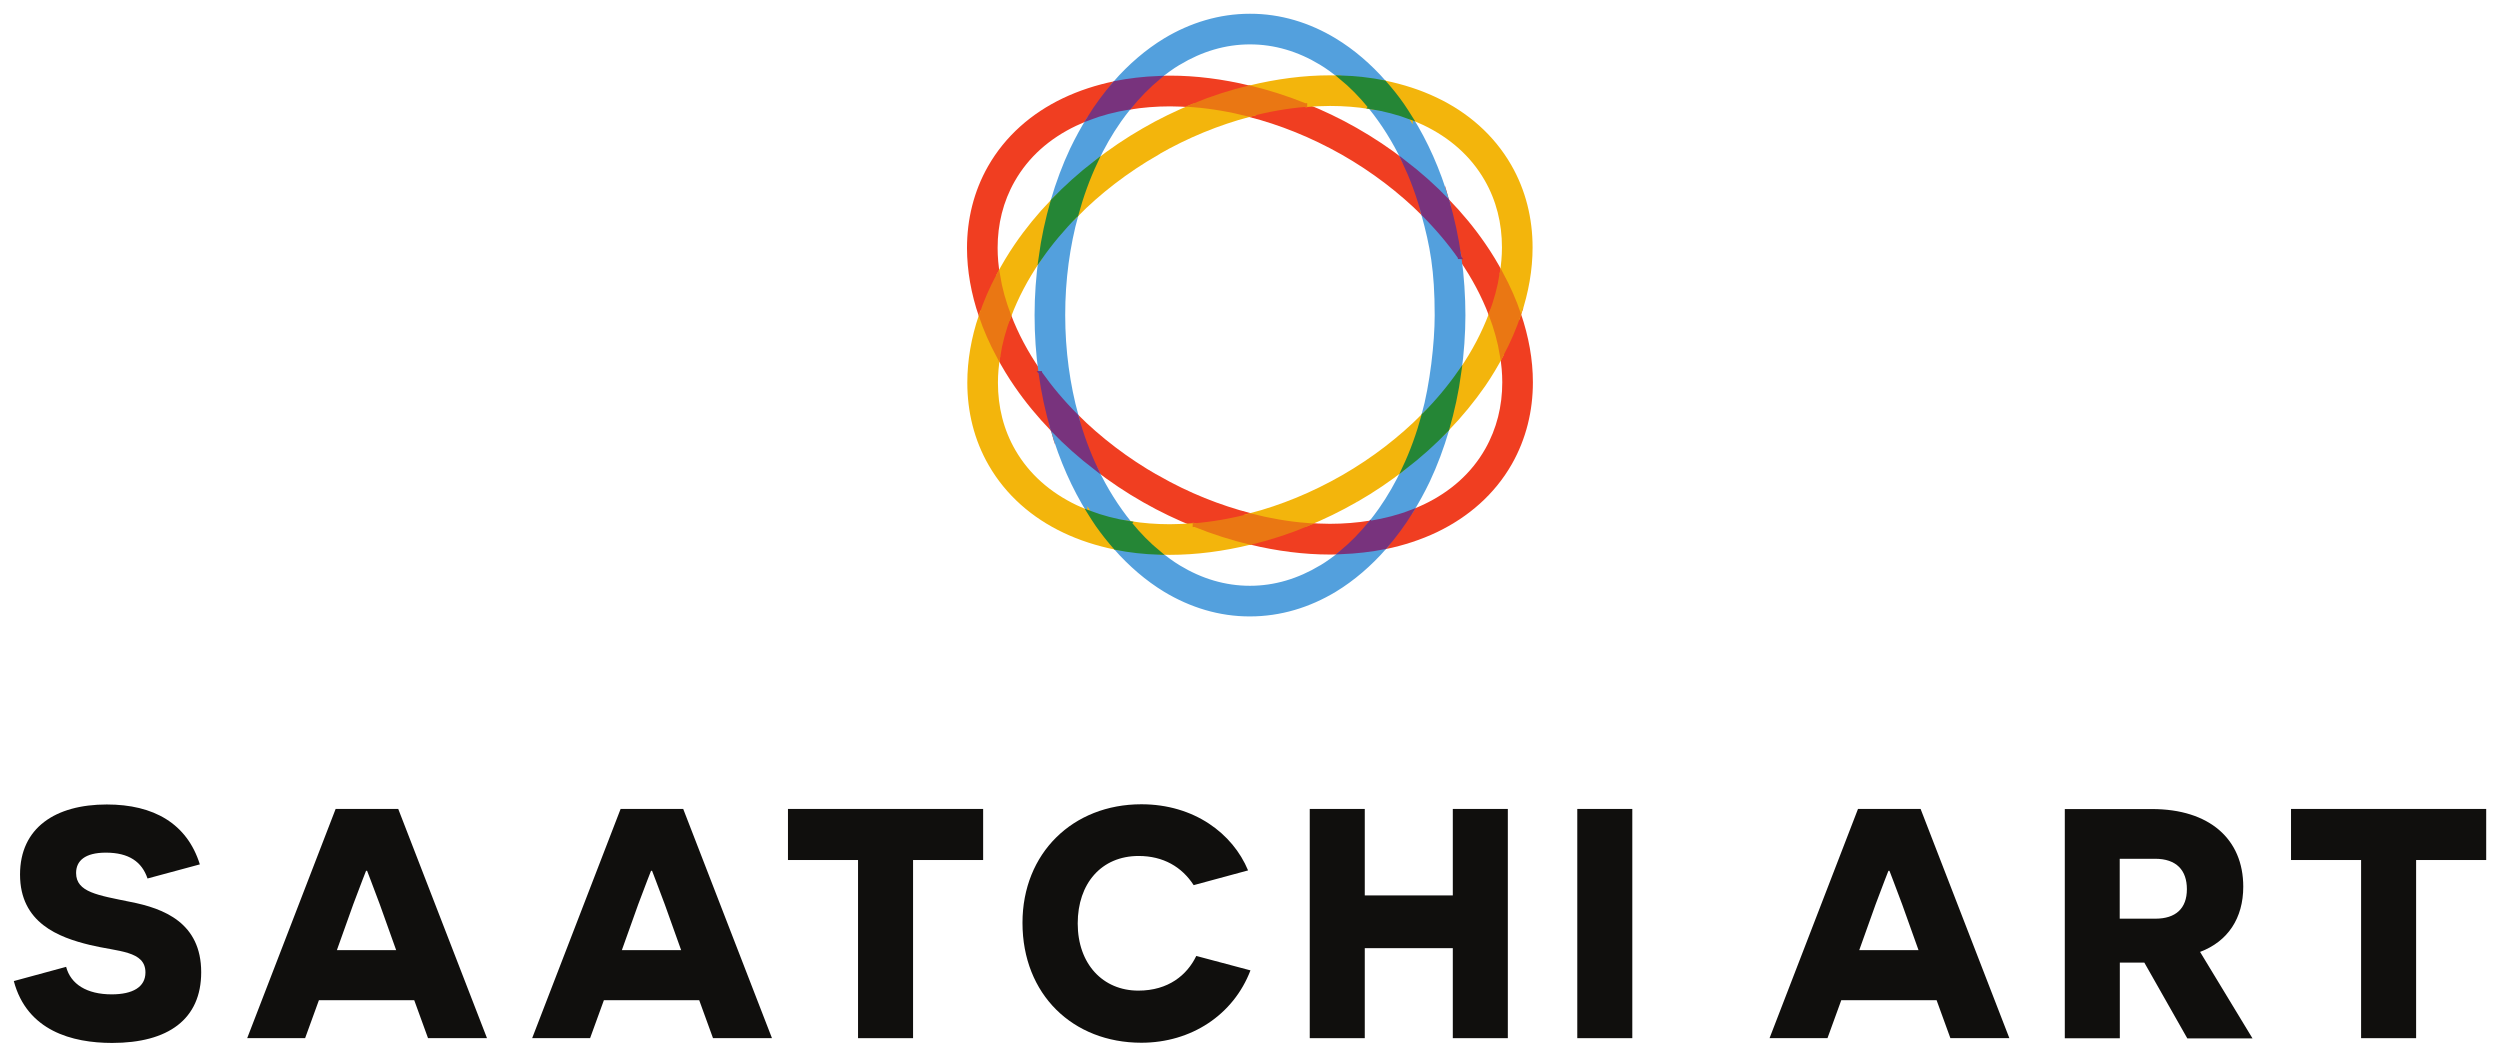 <?xml version="1.0" encoding="UTF-8" standalone="no"?>
<!-- Created with Inkscape (http://www.inkscape.org/) -->

<svg
   xmlns:dc="http://purl.org/dc/elements/1.1/"
   xmlns:cc="http://creativecommons.org/ns#"
   xmlns:rdf="http://www.w3.org/1999/02/22-rdf-syntax-ns#"
   xmlns:svg="http://www.w3.org/2000/svg"
   xmlns="http://www.w3.org/2000/svg"
   xmlns:sodipodi="http://sodipodi.sourceforge.net/DTD/sodipodi-0.dtd"
   xmlns:inkscape="http://www.inkscape.org/namespaces/inkscape"
   width="91.015"
   height="38.461"
   viewBox="0 0 24.081 10.176"
   version="1.1"
   id="svg202933"
   inkscape:version="0.92.4 (5da689c313, 2019-01-14)"
   sodipodi:docname="saatchi art.svg">
  <defs
     id="defs202927" />
  <sodipodi:namedview
     id="base"
     pagecolor="#ffffff"
     bordercolor="#666666"
     borderopacity="1.0"
     inkscape:pageopacity="0.0"
     inkscape:pageshadow="2"
     inkscape:zoom="16.130634"
     inkscape:cx="45.00753"
     inkscape:cy="18.730415"
     inkscape:document-units="mm"
     inkscape:current-layer="layer1"
     showgrid="false"
     fit-margin-top="0"
     fit-margin-left="0"
     fit-margin-right="0"
     fit-margin-bottom="0"
     units="px"
     inkscape:window-width="1920"
     inkscape:window-height="1001"
     inkscape:window-x="-9"
     inkscape:window-y="-9"
     inkscape:window-maximized="1" />
  <g
     inkscape:label="Layer 1"
     inkscape:groupmode="layer"
     id="layer1"
     transform="translate(-98.461,-105.815)">
    <g
       id="g203812"
       transform="translate(0.132,-0.132)">
      <path
         d="m 111.853,107.504 c -0.145,-0.112 -0.301,-0.217 -0.467,-0.311 -0.158,-0.09 -0.32,-0.167 -0.482,-0.232 -0.176,0.015 -0.357,0.047 -0.54,0.095 0.297,0.076 0.6,0.197 0.894,0.363 0.299,0.17 0.561,0.372 0.782,0.592 -0.049,-0.18 -0.112,-0.35 -0.186,-0.507"
         style="fill:#f03e21;fill-opacity:1;fill-rule:nonzero;stroke:none;stroke-width:0.353"
         id="path76944"
         inkscape:connector-curvature="0" />
      <path
         d="m 111.853,107.504 c -0.145,-0.112 -0.301,-0.217 -0.467,-0.311 -0.158,-0.09 -0.32,-0.167 -0.482,-0.232 -0.176,0.015 -0.357,0.047 -0.54,0.095 0.297,0.076 0.6,0.197 0.894,0.363 0.299,0.17 0.561,0.372 0.782,0.592 -0.049,-0.18 -0.112,-0.35 -0.186,-0.507 z"
         style="fill:none;stroke:#f03e21;stroke-width:0.035;stroke-linecap:butt;stroke-linejoin:miter;stroke-miterlimit:10;stroke-dasharray:none;stroke-opacity:1"
         id="path76948"
         inkscape:connector-curvature="0" />
      <path
         d="m 109.824,106.963 c 0.18,-0.074 0.36,-0.132 0.539,-0.175 -0.26,-0.062 -0.516,-0.095 -0.763,-0.095 -0.037,0 -0.073,10e-4 -0.11,0.003 -0.1,0.083 -0.195,0.18 -0.283,0.289 0.126,-0.02 0.257,-0.031 0.393,-0.031 0.073,0 0.149,0.004 0.224,0.01"
         style="fill:#f03e21;fill-opacity:1;fill-rule:nonzero;stroke:none;stroke-width:0.353"
         id="path76952"
         inkscape:connector-curvature="0" />
      <path
         d="m 109.824,106.963 c 0.18,-0.074 0.36,-0.132 0.539,-0.175 -0.26,-0.062 -0.516,-0.095 -0.763,-0.095 -0.037,0 -0.073,10e-4 -0.11,0.003 -0.1,0.083 -0.195,0.18 -0.283,0.289 0.126,-0.02 0.257,-0.031 0.393,-0.031 0.073,0 0.149,0.004 0.224,0.01 z"
         style="fill:none;stroke:#f03e21;stroke-width:0.035;stroke-linecap:butt;stroke-linejoin:miter;stroke-miterlimit:10;stroke-dasharray:none;stroke-opacity:1"
         id="path76956"
         inkscape:connector-curvature="0" />
      <path
         d="m 112.963,108.975 c -0.044,0.132 -0.101,0.263 -0.169,0.392 0.015,0.088 0.023,0.176 0.023,0.262 0,0.233 -0.054,0.452 -0.166,0.65 -0.135,0.238 -0.34,0.419 -0.6,0.543 -0.042,0.02 -0.085,0.038 -0.129,0.055 -0.077,0.124 -0.161,0.238 -0.253,0.343 0.175,-0.036 0.341,-0.09 0.494,-0.163 0.3,-0.144 0.55,-0.361 0.714,-0.649 0.136,-0.24 0.2,-0.506 0.2,-0.779 0,-0.216 -0.04,-0.436 -0.114,-0.654"
         style="fill:#f03e21;fill-opacity:1;fill-rule:nonzero;stroke:none;stroke-width:0.353"
         id="path76960"
         inkscape:connector-curvature="0" />
      <path
         d="m 112.963,108.975 c -0.044,0.132 -0.101,0.263 -0.169,0.392 0.015,0.088 0.023,0.176 0.023,0.262 0,0.233 -0.054,0.452 -0.166,0.65 -0.135,0.238 -0.34,0.419 -0.6,0.543 -0.042,0.02 -0.085,0.038 -0.129,0.055 -0.077,0.124 -0.161,0.238 -0.253,0.343 0.175,-0.036 0.341,-0.09 0.494,-0.163 0.3,-0.144 0.55,-0.361 0.714,-0.649 0.136,-0.24 0.2,-0.506 0.2,-0.779 0,-0.216 -0.04,-0.436 -0.114,-0.654 z"
         style="fill:none;stroke:#f03e21;stroke-width:0.035;stroke-linecap:butt;stroke-linejoin:miter;stroke-miterlimit:10;stroke-dasharray:none;stroke-opacity:1"
         id="path76964"
         inkscape:connector-curvature="0" />
      <path
         d="m 112.271,107.877 c 0.051,0.175 0.091,0.358 0.117,0.548 0.006,0.008 0.012,0.016 0.018,0.024 0.119,0.172 0.212,0.35 0.28,0.527 0.05,-0.132 0.086,-0.263 0.106,-0.391 -0.051,-0.096 -0.108,-0.191 -0.172,-0.283 -0.101,-0.147 -0.218,-0.289 -0.349,-0.424"
         style="fill:#f03e21;fill-opacity:1;fill-rule:nonzero;stroke:none;stroke-width:0.353"
         id="path76968"
         inkscape:connector-curvature="0" />
      <path
         d="m 112.271,107.877 c 0.051,0.175 0.091,0.358 0.117,0.548 0.006,0.008 0.012,0.016 0.018,0.024 0.119,0.172 0.212,0.35 0.28,0.527 0.05,-0.132 0.086,-0.263 0.106,-0.391 -0.051,-0.096 -0.108,-0.191 -0.172,-0.283 -0.101,-0.147 -0.218,-0.289 -0.349,-0.424 z"
         style="fill:none;stroke:#f03e21;stroke-width:0.035;stroke-linecap:butt;stroke-linejoin:miter;stroke-miterlimit:10;stroke-dasharray:none;stroke-opacity:1"
         id="path76972"
         inkscape:connector-curvature="0" />
      <path
         d="m 108.467,110.087 c -0.051,-0.175 -0.091,-0.358 -0.117,-0.548 -0.006,-0.008 -0.012,-0.016 -0.018,-0.024 -0.119,-0.173 -0.212,-0.35 -0.28,-0.527 -0.05,0.132 -0.086,0.263 -0.106,0.391 0.051,0.096 0.108,0.191 0.172,0.283 0.101,0.147 0.218,0.289 0.349,0.424"
         style="fill:#f03e21;fill-opacity:1;fill-rule:nonzero;stroke:none;stroke-width:0.353"
         id="path76976"
         inkscape:connector-curvature="0" />
      <path
         d="m 108.467,110.087 c -0.051,-0.175 -0.091,-0.358 -0.117,-0.548 -0.006,-0.008 -0.012,-0.016 -0.018,-0.024 -0.119,-0.173 -0.212,-0.35 -0.28,-0.527 -0.05,0.132 -0.086,0.263 -0.106,0.391 0.051,0.096 0.108,0.191 0.172,0.283 0.101,0.147 0.218,0.289 0.349,0.424 z"
         style="fill:none;stroke:#f03e21;stroke-width:0.035;stroke-linecap:butt;stroke-linejoin:miter;stroke-miterlimit:10;stroke-dasharray:none;stroke-opacity:1"
         id="path76980"
         inkscape:connector-curvature="0" />
      <path
         d="m 107.921,108.336 c 0,-0.233 0.054,-0.453 0.166,-0.65 0.135,-0.238 0.34,-0.419 0.6,-0.543 0.041,-0.02 0.085,-0.037 0.129,-0.054 0.077,-0.124 0.162,-0.239 0.253,-0.343 -0.175,0.036 -0.341,0.09 -0.494,0.163 -0.3,0.143 -0.55,0.361 -0.714,0.649 -0.136,0.239 -0.2,0.506 -0.2,0.779 2.7e-4,0.216 0.04,0.436 0.114,0.654 0.044,-0.132 0.101,-0.263 0.169,-0.392 -0.015,-0.088 -0.023,-0.176 -0.023,-0.262"
         style="fill:#f03e21;fill-opacity:1;fill-rule:nonzero;stroke:none;stroke-width:0.353"
         id="path76984"
         inkscape:connector-curvature="0" />
      <path
         d="m 107.921,108.336 c 0,-0.233 0.054,-0.453 0.166,-0.65 0.135,-0.238 0.34,-0.419 0.6,-0.543 0.041,-0.02 0.085,-0.037 0.129,-0.054 0.077,-0.124 0.162,-0.239 0.253,-0.343 -0.175,0.036 -0.341,0.09 -0.494,0.163 -0.3,0.143 -0.55,0.361 -0.714,0.649 -0.136,0.239 -0.2,0.506 -0.2,0.779 2.7e-4,0.216 0.04,0.436 0.114,0.654 0.044,-0.132 0.101,-0.263 0.169,-0.392 -0.015,-0.088 -0.023,-0.176 -0.023,-0.262 z"
         style="fill:none;stroke:#f03e21;stroke-width:0.035;stroke-linecap:butt;stroke-linejoin:miter;stroke-miterlimit:10;stroke-dasharray:none;stroke-opacity:1"
         id="path76988"
         inkscape:connector-curvature="0" />
      <path
         d="m 110.914,111.001 c -0.18,0.074 -0.36,0.132 -0.539,0.175 0.26,0.062 0.516,0.095 0.763,0.095 0.037,0 0.073,-0.001 0.11,-0.003 0.1,-0.083 0.195,-0.18 0.283,-0.289 -0.126,0.02 -0.257,0.031 -0.393,0.031 -0.073,0 -0.149,-0.004 -0.224,-0.01"
         style="fill:#f03e21;fill-opacity:1;fill-rule:nonzero;stroke:none;stroke-width:0.353"
         id="path76992"
         inkscape:connector-curvature="0" />
      <path
         d="m 110.914,111.001 c -0.18,0.074 -0.36,0.132 -0.539,0.175 0.26,0.062 0.516,0.095 0.763,0.095 0.037,0 0.073,-0.001 0.11,-0.003 0.1,-0.083 0.195,-0.18 0.283,-0.289 -0.126,0.02 -0.257,0.031 -0.393,0.031 -0.073,0 -0.149,-0.004 -0.224,-0.01 z"
         style="fill:none;stroke:#f03e21;stroke-width:0.035;stroke-linecap:butt;stroke-linejoin:miter;stroke-miterlimit:10;stroke-dasharray:none;stroke-opacity:1"
         id="path76996"
         inkscape:connector-curvature="0" />
      <path
         d="m 109.481,110.545 c -0.299,-0.17 -0.561,-0.372 -0.782,-0.592 0.049,0.18 0.112,0.35 0.186,0.507 0.145,0.112 0.301,0.217 0.467,0.311 0.158,0.09 0.32,0.167 0.482,0.232 0.176,-0.015 0.357,-0.047 0.54,-0.095 -0.297,-0.077 -0.599,-0.196 -0.893,-0.364"
         style="fill:#f03e21;fill-opacity:1;fill-rule:nonzero;stroke:none;stroke-width:0.353"
         id="path77000"
         inkscape:connector-curvature="0" />
      <path
         d="m 109.481,110.545 c -0.299,-0.17 -0.561,-0.372 -0.782,-0.592 0.049,0.18 0.112,0.35 0.186,0.507 0.145,0.112 0.301,0.217 0.467,0.311 0.158,0.09 0.32,0.167 0.482,0.232 0.176,-0.015 0.357,-0.047 0.54,-0.095 -0.297,-0.077 -0.599,-0.196 -0.893,-0.364 z"
         style="fill:none;stroke:#f03e21;stroke-width:0.035;stroke-linecap:butt;stroke-linejoin:miter;stroke-miterlimit:10;stroke-dasharray:none;stroke-opacity:1"
         id="path77004"
         inkscape:connector-curvature="0" />
      <path
         d="m 108.7,109.953 c -0.082,-0.3 -0.128,-0.628 -0.128,-0.971 -2.6e-4,-0.341 0.045,-0.667 0.127,-0.966 -0.132,0.133 -0.249,0.272 -0.349,0.416 -0.024,0.178 -0.038,0.362 -0.038,0.55 0,0.191 0.013,0.377 0.038,0.557 0.1,0.143 0.217,0.282 0.35,0.414"
         style="fill:#53a0dd;fill-opacity:1;fill-rule:nonzero;stroke:none;stroke-width:0.353"
         id="path77008"
         inkscape:connector-curvature="0" />
      <path
         d="m 108.7,109.953 c -0.082,-0.3 -0.128,-0.628 -0.128,-0.971 -2.6e-4,-0.341 0.045,-0.667 0.127,-0.966 -0.132,0.133 -0.249,0.272 -0.349,0.416 -0.024,0.178 -0.038,0.362 -0.038,0.55 0,0.191 0.013,0.377 0.038,0.557 0.1,0.143 0.217,0.282 0.35,0.414 z"
         style="fill:none;stroke:#53a0dd;stroke-width:0.035;stroke-linecap:butt;stroke-linejoin:miter;stroke-miterlimit:10;stroke-dasharray:none;stroke-opacity:1"
         id="path77012"
         inkscape:connector-curvature="0" />
      <path
         d="m 111.853,107.504 c 0.152,0.117 0.292,0.242 0.418,0.373 -0.086,-0.292 -0.205,-0.56 -0.352,-0.795 -0.122,-0.046 -0.254,-0.081 -0.393,-0.103 0.122,0.151 0.232,0.324 0.324,0.518 0.001,0.002 0.002,0.005 0.003,0.007"
         style="fill:#53a0dd;fill-opacity:1;fill-rule:nonzero;stroke:none;stroke-width:0.353"
         id="path77016"
         inkscape:connector-curvature="0" />
      <path
         d="m 111.853,107.504 c 0.152,0.117 0.292,0.242 0.418,0.373 -0.086,-0.292 -0.205,-0.56 -0.352,-0.795 -0.122,-0.046 -0.254,-0.081 -0.393,-0.103 0.122,0.151 0.232,0.324 0.324,0.518 0.001,0.002 0.002,0.005 0.003,0.007 z"
         style="fill:none;stroke:#53a0dd;stroke-width:0.035;stroke-linecap:butt;stroke-linejoin:miter;stroke-miterlimit:10;stroke-dasharray:none;stroke-opacity:1"
         id="path77020"
         inkscape:connector-curvature="0" />
      <path
         d="m 112.388,108.427 c -0.101,-0.143 -0.217,-0.282 -0.35,-0.415 0.082,0.3 0.128,0.534 0.128,0.972 0,0.263 -0.045,0.666 -0.127,0.964 0.132,-0.133 0.249,-0.272 0.349,-0.415 0.025,-0.178 0.039,-0.375 0.039,-0.55 0,-0.175 -0.013,-0.377 -0.038,-0.558"
         style="fill:#53a0dd;fill-opacity:1;fill-rule:nonzero;stroke:none;stroke-width:0.353"
         id="path77024"
         inkscape:connector-curvature="0" />
      <path
         d="m 112.388,108.427 c -0.101,-0.143 -0.217,-0.282 -0.35,-0.415 0.082,0.3 0.128,0.534 0.128,0.972 0,0.263 -0.045,0.666 -0.127,0.964 0.132,-0.133 0.249,-0.272 0.349,-0.415 0.025,-0.178 0.039,-0.375 0.039,-0.55 0,-0.175 -0.013,-0.377 -0.038,-0.558 z"
         style="fill:none;stroke:#53a0dd;stroke-width:0.035;stroke-linecap:butt;stroke-linejoin:miter;stroke-miterlimit:10;stroke-dasharray:none;stroke-opacity:1"
         id="path77028"
         inkscape:connector-curvature="0" />
      <path
         d="m 109.686,106.555 c 0.213,-0.128 0.442,-0.198 0.683,-0.198 0.241,0 0.47,0.069 0.683,0.198 0.065,0.039 0.128,0.086 0.189,0.136 0.146,0.005 0.288,0.021 0.424,0.048 -0.144,-0.163 -0.304,-0.301 -0.479,-0.407 -0.248,-0.15 -0.526,-0.236 -0.817,-0.235 -0.291,-2.6e-4 -0.569,0.085 -0.818,0.235 -0.176,0.107 -0.338,0.247 -0.483,0.412 0.135,-0.028 0.276,-0.044 0.421,-0.049 0.064,-0.052 0.129,-0.1 0.196,-0.14"
         style="fill:#53a0dd;fill-opacity:1;fill-rule:nonzero;stroke:none;stroke-width:0.353"
         id="path77032"
         inkscape:connector-curvature="0" />
      <path
         d="m 109.686,106.555 c 0.213,-0.128 0.442,-0.198 0.683,-0.198 0.241,0 0.47,0.069 0.683,0.198 0.065,0.039 0.128,0.086 0.189,0.136 0.146,0.005 0.288,0.021 0.424,0.048 -0.144,-0.163 -0.304,-0.301 -0.479,-0.407 -0.248,-0.15 -0.526,-0.236 -0.817,-0.235 -0.291,-2.6e-4 -0.569,0.085 -0.818,0.235 -0.176,0.107 -0.338,0.247 -0.483,0.412 0.135,-0.028 0.276,-0.044 0.421,-0.049 0.064,-0.052 0.129,-0.1 0.196,-0.14 z"
         style="fill:none;stroke:#53a0dd;stroke-width:0.035;stroke-linecap:butt;stroke-linejoin:miter;stroke-miterlimit:10;stroke-dasharray:none;stroke-opacity:1"
         id="path77036"
         inkscape:connector-curvature="0" />
      <path
         d="m 112.271,110.083 c -0.126,0.132 -0.266,0.257 -0.417,0.374 -0.067,0.144 -0.144,0.278 -0.229,0.399 -0.03,0.043 -0.062,0.084 -0.094,0.125 0.139,-0.023 0.27,-0.058 0.391,-0.104 0.059,-0.095 0.113,-0.194 0.163,-0.298 0.073,-0.155 0.135,-0.321 0.186,-0.495"
         style="fill:#53a0dd;fill-opacity:1;fill-rule:nonzero;stroke:none;stroke-width:0.353"
         id="path77040"
         inkscape:connector-curvature="0" />
      <path
         d="m 112.271,110.083 c -0.126,0.132 -0.266,0.257 -0.417,0.374 -0.067,0.144 -0.144,0.278 -0.229,0.399 -0.03,0.043 -0.062,0.084 -0.094,0.125 0.139,-0.023 0.27,-0.058 0.391,-0.104 0.059,-0.095 0.113,-0.194 0.163,-0.298 0.073,-0.155 0.135,-0.321 0.186,-0.495 z"
         style="fill:none;stroke:#53a0dd;stroke-width:0.035;stroke-linecap:butt;stroke-linejoin:miter;stroke-miterlimit:10;stroke-dasharray:none;stroke-opacity:1"
         id="path77044"
         inkscape:connector-curvature="0" />
      <path
         d="m 108.885,110.46 c -0.152,-0.117 -0.292,-0.242 -0.418,-0.373 0.086,0.292 0.205,0.56 0.352,0.795 0.122,0.046 0.254,0.081 0.393,0.103 -0.122,-0.151 -0.232,-0.324 -0.324,-0.518 -0.001,-0.002 -0.002,-0.005 -0.003,-0.007"
         style="fill:#53a0dd;fill-opacity:1;fill-rule:nonzero;stroke:none;stroke-width:0.353"
         id="path77048"
         inkscape:connector-curvature="0" />
      <path
         d="m 108.885,110.46 c -0.152,-0.117 -0.292,-0.242 -0.418,-0.373 0.086,0.292 0.205,0.56 0.352,0.795 0.122,0.046 0.254,0.081 0.393,0.103 -0.122,-0.151 -0.232,-0.324 -0.324,-0.518 -0.001,-0.002 -0.002,-0.005 -0.003,-0.007 z"
         style="fill:none;stroke:#53a0dd;stroke-width:0.035;stroke-linecap:butt;stroke-linejoin:miter;stroke-miterlimit:10;stroke-dasharray:none;stroke-opacity:1"
         id="path77052"
         inkscape:connector-curvature="0" />
      <path
         d="m 111.052,111.409 c -0.213,0.128 -0.442,0.198 -0.683,0.198 -0.241,0 -0.47,-0.069 -0.683,-0.198 -0.065,-0.039 -0.128,-0.086 -0.189,-0.136 -0.146,-0.005 -0.288,-0.021 -0.424,-0.048 0.144,0.163 0.304,0.301 0.478,0.407 0.249,0.15 0.526,0.236 0.818,0.235 0.291,2.6e-4 0.569,-0.085 0.818,-0.235 0.176,-0.107 0.338,-0.247 0.483,-0.412 -0.135,0.028 -0.276,0.044 -0.421,0.049 -0.064,0.052 -0.129,0.1 -0.196,0.14"
         style="fill:#53a0dd;fill-opacity:1;fill-rule:nonzero;stroke:none;stroke-width:0.353"
         id="path77056"
         inkscape:connector-curvature="0" />
      <path
         d="m 111.052,111.409 c -0.213,0.128 -0.442,0.198 -0.683,0.198 -0.241,0 -0.47,-0.069 -0.683,-0.198 -0.065,-0.039 -0.128,-0.086 -0.189,-0.136 -0.146,-0.005 -0.288,-0.021 -0.424,-0.048 0.144,0.163 0.304,0.301 0.478,0.407 0.249,0.15 0.526,0.236 0.818,0.235 0.291,2.6e-4 0.569,-0.085 0.818,-0.235 0.176,-0.107 0.338,-0.247 0.483,-0.412 -0.135,0.028 -0.276,0.044 -0.421,0.049 -0.064,0.052 -0.129,0.1 -0.196,0.14 z"
         style="fill:none;stroke:#53a0dd;stroke-width:0.035;stroke-linecap:butt;stroke-linejoin:miter;stroke-miterlimit:10;stroke-dasharray:none;stroke-opacity:1"
         id="path77060"
         inkscape:connector-curvature="0" />
      <path
         d="m 108.467,107.881 c 0.126,-0.132 0.266,-0.257 0.417,-0.374 0.067,-0.144 0.144,-0.278 0.229,-0.399 0.03,-0.043 0.062,-0.084 0.094,-0.124 -0.139,0.022 -0.27,0.057 -0.391,0.103 -0.059,0.095 -0.113,0.194 -0.163,0.298 -0.073,0.155 -0.135,0.321 -0.186,0.495"
         style="fill:#53a0dd;fill-opacity:1;fill-rule:nonzero;stroke:none;stroke-width:0.353"
         id="path77064"
         inkscape:connector-curvature="0" />
      <path
         d="m 108.467,107.881 c 0.126,-0.132 0.266,-0.257 0.417,-0.374 0.067,-0.144 0.144,-0.278 0.229,-0.399 0.03,-0.043 0.062,-0.084 0.094,-0.124 -0.139,0.022 -0.27,0.057 -0.391,0.103 -0.059,0.095 -0.113,0.194 -0.163,0.298 -0.073,0.155 -0.135,0.321 -0.186,0.495 z"
         style="fill:none;stroke:#53a0dd;stroke-width:0.035;stroke-linecap:butt;stroke-linejoin:miter;stroke-miterlimit:10;stroke-dasharray:none;stroke-opacity:1"
         id="path77068"
         inkscape:connector-curvature="0" />
      <path
         d="m 112.388,108.425 c -0.026,-0.19 -0.066,-0.373 -0.117,-0.548 -0.126,-0.132 -0.266,-0.256 -0.418,-0.373 0.074,0.157 0.137,0.327 0.186,0.507 0.132,0.132 0.249,0.271 0.35,0.414"
         style="fill:#78337d;fill-opacity:1;fill-rule:nonzero;stroke:none;stroke-width:0.353"
         id="path77072"
         inkscape:connector-curvature="0" />
      <path
         d="m 112.388,108.425 c -0.026,-0.19 -0.066,-0.373 -0.117,-0.548 -0.126,-0.132 -0.266,-0.256 -0.418,-0.373 0.074,0.157 0.137,0.327 0.186,0.507 0.132,0.132 0.249,0.271 0.35,0.414 z"
         style="fill:none;stroke:#78337d;stroke-width:0.035;stroke-linecap:butt;stroke-linejoin:miter;stroke-miterlimit:10;stroke-dasharray:none;stroke-opacity:1"
         id="path77076"
         inkscape:connector-curvature="0" />
      <path
         d="m 108.35,109.539 c 0.026,0.19 0.066,0.373 0.117,0.548 0.126,0.132 0.266,0.256 0.418,0.373 -0.074,-0.157 -0.137,-0.327 -0.186,-0.507 -0.132,-0.132 -0.249,-0.271 -0.35,-0.414"
         style="fill:#78337d;fill-opacity:1;fill-rule:nonzero;stroke:none;stroke-width:0.353"
         id="path77080"
         inkscape:connector-curvature="0" />
      <path
         d="m 108.35,109.539 c 0.026,0.19 0.066,0.373 0.117,0.548 0.126,0.132 0.266,0.256 0.418,0.373 -0.074,-0.157 -0.137,-0.327 -0.186,-0.507 -0.132,-0.132 -0.249,-0.271 -0.35,-0.414 z"
         style="fill:none;stroke:#78337d;stroke-width:0.035;stroke-linecap:butt;stroke-linejoin:miter;stroke-miterlimit:10;stroke-dasharray:none;stroke-opacity:1"
         id="path77084"
         inkscape:connector-curvature="0" />
      <path
         d="m 111.531,110.979 c -0.088,0.109 -0.183,0.206 -0.283,0.289 0.145,-0.006 0.286,-0.022 0.422,-0.049 0.091,-0.104 0.176,-0.219 0.253,-0.343 -0.121,0.047 -0.252,0.081 -0.391,0.104"
         style="fill:#78337d;fill-opacity:1;fill-rule:nonzero;stroke:none;stroke-width:0.353"
         id="path77088"
         inkscape:connector-curvature="0" />
      <path
         d="m 111.531,110.979 c -0.088,0.109 -0.183,0.206 -0.283,0.289 0.145,-0.006 0.286,-0.022 0.422,-0.049 0.091,-0.104 0.176,-0.219 0.253,-0.343 -0.121,0.047 -0.252,0.081 -0.391,0.104 z"
         style="fill:none;stroke:#78337d;stroke-width:0.035;stroke-linecap:butt;stroke-linejoin:miter;stroke-miterlimit:10;stroke-dasharray:none;stroke-opacity:1"
         id="path77092"
         inkscape:connector-curvature="0" />
      <path
         d="m 109.207,106.985 c 0.088,-0.109 0.183,-0.206 0.283,-0.289 -0.145,0.006 -0.286,0.022 -0.422,0.049 -0.091,0.104 -0.176,0.219 -0.253,0.343 0.121,-0.046 0.252,-0.081 0.391,-0.103"
         style="fill:#78337d;fill-opacity:1;fill-rule:nonzero;stroke:none;stroke-width:0.353"
         id="path77096"
         inkscape:connector-curvature="0" />
      <path
         d="m 109.207,106.985 c 0.088,-0.109 0.183,-0.206 0.283,-0.289 -0.145,0.006 -0.286,0.022 -0.422,0.049 -0.091,0.104 -0.176,0.219 -0.253,0.343 0.121,-0.046 0.252,-0.081 0.391,-0.103 z"
         style="fill:none;stroke:#78337d;stroke-width:0.035;stroke-linecap:butt;stroke-linejoin:miter;stroke-miterlimit:10;stroke-dasharray:none;stroke-opacity:1"
         id="path77100"
         inkscape:connector-curvature="0" />
      <path
         d="m 111.265,110.54 0.065,0.113 z"
         style="fill:#fddd10;fill-opacity:1;fill-rule:nonzero;stroke:none;stroke-width:0.353"
         id="path77104"
         inkscape:connector-curvature="0" />
      <path
         d="m 108.819,110.882 c -0.044,-0.017 -0.086,-0.034 -0.128,-0.054 -0.257,-0.123 -0.461,-0.302 -0.597,-0.537 -0.115,-0.199 -0.17,-0.421 -0.17,-0.658 0,-0.083 0.008,-0.168 0.021,-0.253 -0.069,-0.129 -0.127,-0.259 -0.171,-0.391 -0.072,0.215 -0.11,0.431 -0.11,0.644 0,0.277 0.065,0.546 0.204,0.787 0.164,0.285 0.413,0.501 0.711,0.642 0.153,0.073 0.319,0.126 0.494,0.162 -0.061,-0.069 -0.119,-0.142 -0.174,-0.22 -0.028,-0.04 -0.054,-0.081 -0.08,-0.123"
         style="fill:#f3b50c;fill-opacity:1;fill-rule:nonzero;stroke:none;stroke-width:0.353"
         id="path77108"
         inkscape:connector-curvature="0" />
      <path
         d="m 108.819,110.882 c -0.044,-0.017 -0.086,-0.034 -0.128,-0.054 -0.257,-0.123 -0.461,-0.302 -0.597,-0.537 -0.115,-0.199 -0.17,-0.421 -0.17,-0.658 0,-0.083 0.008,-0.168 0.021,-0.253 -0.069,-0.129 -0.127,-0.259 -0.171,-0.391 -0.072,0.215 -0.11,0.431 -0.11,0.644 0,0.277 0.065,0.546 0.204,0.787 0.164,0.285 0.413,0.501 0.711,0.642 0.153,0.073 0.319,0.126 0.494,0.162 -0.061,-0.069 -0.119,-0.142 -0.174,-0.22 -0.028,-0.04 -0.054,-0.081 -0.08,-0.123 z"
         style="fill:none;stroke:#f3b50c;stroke-width:0.035;stroke-linecap:butt;stroke-linejoin:miter;stroke-miterlimit:10;stroke-dasharray:none;stroke-opacity:1"
         id="path77112"
         inkscape:connector-curvature="0" />
      <path
         d="m 111.919,107.082 c 0.044,0.017 0.086,0.034 0.128,0.054 0.257,0.123 0.461,0.302 0.597,0.537 0.115,0.199 0.17,0.421 0.17,0.658 0,0.083 -0.008,0.168 -0.021,0.253 0.069,0.129 0.127,0.259 0.171,0.391 0.072,-0.215 0.11,-0.431 0.11,-0.644 0,-0.277 -0.065,-0.546 -0.204,-0.787 -0.164,-0.285 -0.413,-0.501 -0.711,-0.642 -0.153,-0.073 -0.319,-0.126 -0.493,-0.162 0.061,0.069 0.119,0.142 0.173,0.22 0.028,0.04 0.054,0.081 0.08,0.123"
         style="fill:#f3b50c;fill-opacity:1;fill-rule:nonzero;stroke:none;stroke-width:0.353"
         id="path77116"
         inkscape:connector-curvature="0" />
      <path
         d="m 111.919,107.082 c 0.044,0.017 0.086,0.034 0.128,0.054 0.257,0.123 0.461,0.302 0.597,0.537 0.115,0.199 0.17,0.421 0.17,0.658 0,0.083 -0.008,0.168 -0.021,0.253 0.069,0.129 0.127,0.259 0.171,0.391 0.072,-0.215 0.11,-0.431 0.11,-0.644 0,-0.277 -0.065,-0.546 -0.204,-0.787 -0.164,-0.285 -0.413,-0.501 -0.711,-0.642 -0.153,-0.073 -0.319,-0.126 -0.493,-0.162 0.061,0.069 0.119,0.142 0.173,0.22 0.028,0.04 0.054,0.081 0.08,0.123 z"
         style="fill:none;stroke:#f3b50c;stroke-width:0.035;stroke-linecap:butt;stroke-linejoin:miter;stroke-miterlimit:10;stroke-dasharray:none;stroke-opacity:1"
         id="path77120"
         inkscape:connector-curvature="0" />
      <path
         d="m 110.375,111.176 c -0.18,-0.043 -0.36,-0.1 -0.54,-0.173 -0.08,0.007 -0.16,0.011 -0.238,0.011 -0.133,0 -0.261,-0.01 -0.385,-0.03 0.088,0.109 0.184,0.206 0.285,0.288 0.033,0.001 0.066,0.002 0.1,0.002 0.252,0 0.514,-0.034 0.779,-0.099"
         style="fill:#f3b50c;fill-opacity:1;fill-rule:nonzero;stroke:none;stroke-width:0.353"
         id="path77124"
         inkscape:connector-curvature="0" />
      <path
         d="m 110.375,111.176 c -0.18,-0.043 -0.36,-0.1 -0.54,-0.173 -0.08,0.007 -0.16,0.011 -0.238,0.011 -0.133,0 -0.261,-0.01 -0.385,-0.03 0.088,0.109 0.184,0.206 0.285,0.288 0.033,0.001 0.066,0.002 0.1,0.002 0.252,0 0.514,-0.034 0.779,-0.099 z"
         style="fill:none;stroke:#f3b50c;stroke-width:0.035;stroke-linecap:butt;stroke-linejoin:miter;stroke-miterlimit:10;stroke-dasharray:none;stroke-opacity:1"
         id="path77128"
         inkscape:connector-curvature="0" />
      <path
         d="m 110.363,106.788 c 0.18,0.043 0.36,0.1 0.54,0.173 0.08,-0.007 0.16,-0.011 0.238,-0.011 0.133,0 0.261,0.01 0.385,0.03 -0.088,-0.109 -0.184,-0.206 -0.285,-0.288 -0.033,-0.001 -0.066,-0.002 -0.1,-0.002 -0.251,0 -0.514,0.034 -0.779,0.099"
         style="fill:#f3b50c;fill-opacity:1;fill-rule:nonzero;stroke:none;stroke-width:0.353"
         id="path77132"
         inkscape:connector-curvature="0" />
      <path
         d="m 110.363,106.788 c 0.18,0.043 0.36,0.1 0.54,0.173 0.08,-0.007 0.16,-0.011 0.238,-0.011 0.133,0 0.261,0.01 0.385,0.03 -0.088,-0.109 -0.184,-0.206 -0.285,-0.288 -0.033,-0.001 -0.066,-0.002 -0.1,-0.002 -0.251,0 -0.514,0.034 -0.779,0.099 z"
         style="fill:none;stroke:#f3b50c;stroke-width:0.035;stroke-linecap:butt;stroke-linejoin:miter;stroke-miterlimit:10;stroke-dasharray:none;stroke-opacity:1"
         id="path77136"
         inkscape:connector-curvature="0" />
      <path
         d="m 108.35,108.432 c 0.026,-0.191 0.065,-0.375 0.117,-0.55 -0.131,0.137 -0.248,0.28 -0.349,0.428 -0.065,0.095 -0.122,0.191 -0.174,0.289 0.021,0.128 0.058,0.259 0.108,0.391 0.068,-0.179 0.161,-0.358 0.28,-0.532 0.005,-0.008 0.012,-0.016 0.018,-0.024"
         style="fill:#f3b50c;fill-opacity:1;fill-rule:nonzero;stroke:none;stroke-width:0.353"
         id="path77140"
         inkscape:connector-curvature="0" />
      <path
         d="m 108.35,108.432 c 0.026,-0.191 0.065,-0.375 0.117,-0.55 -0.131,0.137 -0.248,0.28 -0.349,0.428 -0.065,0.095 -0.122,0.191 -0.174,0.289 0.021,0.128 0.058,0.259 0.108,0.391 0.068,-0.179 0.161,-0.358 0.28,-0.532 0.005,-0.008 0.012,-0.016 0.018,-0.024 z"
         style="fill:none;stroke:#f3b50c;stroke-width:0.035;stroke-linecap:butt;stroke-linejoin:miter;stroke-miterlimit:10;stroke-dasharray:none;stroke-opacity:1"
         id="path77144"
         inkscape:connector-curvature="0" />
      <path
         d="m 112.406,109.508 c -0.006,0.008 -0.012,0.016 -0.018,0.024 -0.026,0.191 -0.066,0.375 -0.117,0.55 0.131,-0.137 0.248,-0.28 0.35,-0.427 0.065,-0.095 0.122,-0.191 0.174,-0.289 -0.021,-0.128 -0.058,-0.259 -0.108,-0.391 -0.068,0.179 -0.161,0.358 -0.28,0.532"
         style="fill:#f3b50c;fill-opacity:1;fill-rule:nonzero;stroke:none;stroke-width:0.353"
         id="path77148"
         inkscape:connector-curvature="0" />
      <path
         d="m 112.406,109.508 c -0.006,0.008 -0.012,0.016 -0.018,0.024 -0.026,0.191 -0.066,0.375 -0.117,0.55 0.131,-0.137 0.248,-0.28 0.35,-0.427 0.065,-0.095 0.122,-0.191 0.174,-0.289 -0.021,-0.128 -0.058,-0.259 -0.108,-0.391 -0.068,0.179 -0.161,0.358 -0.28,0.532 z"
         style="fill:none;stroke:#f3b50c;stroke-width:0.035;stroke-linecap:butt;stroke-linejoin:miter;stroke-miterlimit:10;stroke-dasharray:none;stroke-opacity:1"
         id="path77152"
         inkscape:connector-curvature="0" />
      <path
         d="m 111.395,110.765 c 0.164,-0.094 0.316,-0.198 0.459,-0.309 0.074,-0.158 0.136,-0.328 0.185,-0.508 -0.218,0.219 -0.478,0.422 -0.774,0.592 v 0 c -0.293,0.168 -0.594,0.29 -0.891,0.368 0.183,0.047 0.364,0.078 0.539,0.092 0.162,-0.066 0.323,-0.144 0.481,-0.235"
         style="fill:#f3b50c;fill-opacity:1;fill-rule:nonzero;stroke:#f3b50c;stroke-width:0.035;stroke-linecap:butt;stroke-linejoin:miter;stroke-miterlimit:10;stroke-dasharray:none;stroke-opacity:1"
         id="path77156"
         inkscape:connector-curvature="0" />
      <path
         d="m 109.473,107.424 c 0.293,-0.169 0.594,-0.29 0.891,-0.369 -0.183,-0.047 -0.364,-0.078 -0.539,-0.092 -0.162,0.067 -0.323,0.144 -0.481,0.236 -0.164,0.094 -0.316,0.198 -0.459,0.309 -0.074,0.158 -0.136,0.328 -0.185,0.509 0.218,-0.22 0.478,-0.422 0.774,-0.592"
         style="fill:#f3b50c;fill-opacity:1;fill-rule:nonzero;stroke:none;stroke-width:0.353"
         id="path77160"
         inkscape:connector-curvature="0" />
      <path
         d="m 109.473,107.424 c 0.293,-0.169 0.594,-0.29 0.891,-0.369 -0.183,-0.047 -0.364,-0.078 -0.539,-0.092 -0.162,0.067 -0.323,0.144 -0.481,0.236 -0.164,0.094 -0.316,0.198 -0.459,0.309 -0.074,0.158 -0.136,0.328 -0.185,0.509 0.218,-0.22 0.478,-0.422 0.774,-0.592 z"
         style="fill:none;stroke:#f3b50c;stroke-width:0.035;stroke-linecap:butt;stroke-linejoin:miter;stroke-miterlimit:10;stroke-dasharray:none;stroke-opacity:1"
         id="path77164"
         inkscape:connector-curvature="0" />
      <path
         d="m 110.903,106.96 c -0.18,-0.073 -0.361,-0.13 -0.54,-0.173 -0.179,0.044 -0.359,0.101 -0.539,0.175 0.175,0.014 0.356,0.045 0.539,0.092 0.183,-0.049 0.364,-0.08 0.54,-0.095"
         style="fill:#ea7713;fill-opacity:1;fill-rule:nonzero;stroke:none;stroke-width:0.353"
         id="path77168"
         inkscape:connector-curvature="0" />
      <path
         d="m 110.903,106.96 c -0.18,-0.073 -0.361,-0.13 -0.54,-0.173 -0.179,0.044 -0.359,0.101 -0.539,0.175 0.175,0.014 0.356,0.045 0.539,0.092 0.183,-0.049 0.364,-0.08 0.54,-0.095 z"
         style="fill:none;stroke:#ea7713;stroke-width:0.035;stroke-linecap:butt;stroke-linejoin:miter;stroke-miterlimit:10;stroke-dasharray:none;stroke-opacity:1"
         id="path77172"
         inkscape:connector-curvature="0" />
      <path
         d="m 112.686,108.976 c 0.05,0.131 0.087,0.262 0.108,0.391 0.068,-0.129 0.125,-0.26 0.169,-0.392 -0.044,-0.132 -0.102,-0.262 -0.171,-0.391 -0.02,0.129 -0.056,0.26 -0.106,0.392"
         style="fill:#ea7713;fill-opacity:1;fill-rule:nonzero;stroke:none;stroke-width:0.353"
         id="path77176"
         inkscape:connector-curvature="0" />
      <path
         d="m 112.686,108.976 c 0.05,0.131 0.087,0.262 0.108,0.391 0.068,-0.129 0.125,-0.26 0.169,-0.392 -0.044,-0.132 -0.102,-0.262 -0.171,-0.391 -0.02,0.129 -0.056,0.26 -0.106,0.392 z"
         style="fill:none;stroke:#ea7713;stroke-width:0.035;stroke-linecap:butt;stroke-linejoin:miter;stroke-miterlimit:10;stroke-dasharray:none;stroke-opacity:1"
         id="path77180"
         inkscape:connector-curvature="0" />
      <path
         d="m 109.835,111.004 c 0.18,0.073 0.361,0.13 0.54,0.173 0.179,-0.044 0.359,-0.101 0.539,-0.175 -0.175,-0.014 -0.356,-0.045 -0.539,-0.092 -0.183,0.049 -0.364,0.08 -0.54,0.095"
         style="fill:#ea7713;fill-opacity:1;fill-rule:nonzero;stroke:none;stroke-width:0.353"
         id="path77184"
         inkscape:connector-curvature="0" />
      <path
         d="m 109.835,111.004 c 0.18,0.073 0.361,0.13 0.54,0.173 0.179,-0.044 0.359,-0.101 0.539,-0.175 -0.175,-0.014 -0.356,-0.045 -0.539,-0.092 -0.183,0.049 -0.364,0.08 -0.54,0.095 z"
         style="fill:none;stroke:#ea7713;stroke-width:0.035;stroke-linecap:butt;stroke-linejoin:miter;stroke-miterlimit:10;stroke-dasharray:none;stroke-opacity:1"
         id="path77188"
         inkscape:connector-curvature="0" />
      <path
         d="m 108.052,108.988 c -0.051,-0.131 -0.087,-0.262 -0.108,-0.391 -0.068,0.129 -0.125,0.26 -0.169,0.392 0.044,0.132 0.102,0.262 0.171,0.391 0.02,-0.129 0.056,-0.26 0.106,-0.392"
         style="fill:#ea7713;fill-opacity:1;fill-rule:nonzero;stroke:none;stroke-width:0.353"
         id="path77192"
         inkscape:connector-curvature="0" />
      <path
         d="m 108.052,108.988 c -0.051,-0.131 -0.087,-0.262 -0.108,-0.391 -0.068,0.129 -0.125,0.26 -0.169,0.392 0.044,0.132 0.102,0.262 0.171,0.391 0.02,-0.129 0.056,-0.26 0.106,-0.392 z"
         style="fill:none;stroke:#ea7713;stroke-width:0.035;stroke-linecap:butt;stroke-linejoin:miter;stroke-miterlimit:10;stroke-dasharray:none;stroke-opacity:1"
         id="path77196"
         inkscape:connector-curvature="0" />
      <path
         d="m 108.699,108.016 c 0.049,-0.18 0.111,-0.351 0.185,-0.508 -0.151,0.117 -0.291,0.242 -0.417,0.374 -0.051,0.175 -0.091,0.359 -0.117,0.55 0.1,-0.143 0.217,-0.283 0.349,-0.416"
         style="fill:#258636;fill-opacity:1;fill-rule:nonzero;stroke:none;stroke-width:0.353"
         id="path77200"
         inkscape:connector-curvature="0" />
      <path
         d="m 108.699,108.016 c 0.049,-0.18 0.111,-0.351 0.185,-0.508 -0.151,0.117 -0.291,0.242 -0.417,0.374 -0.051,0.175 -0.091,0.359 -0.117,0.55 0.1,-0.143 0.217,-0.283 0.349,-0.416 z"
         style="fill:none;stroke:#258636;stroke-width:0.035;stroke-linecap:butt;stroke-linejoin:miter;stroke-miterlimit:10;stroke-dasharray:none;stroke-opacity:1"
         id="path77204"
         inkscape:connector-curvature="0" />
      <path
         d="m 111.526,106.979 c 0.139,0.022 0.271,0.057 0.393,0.103 -0.026,-0.042 -0.053,-0.083 -0.08,-0.123 -0.054,-0.078 -0.113,-0.151 -0.174,-0.22 -0.136,-0.028 -0.278,-0.043 -0.423,-0.048 0.101,0.083 0.196,0.179 0.284,0.288"
         style="fill:#258636;fill-opacity:1;fill-rule:nonzero;stroke:none;stroke-width:0.353"
         id="path77208"
         inkscape:connector-curvature="0" />
      <path
         d="m 111.526,106.979 c 0.139,0.022 0.271,0.057 0.393,0.103 -0.026,-0.042 -0.053,-0.083 -0.08,-0.123 -0.054,-0.078 -0.113,-0.151 -0.174,-0.22 -0.136,-0.028 -0.278,-0.043 -0.423,-0.048 0.101,0.083 0.196,0.179 0.284,0.288 z"
         style="fill:none;stroke:#258636;stroke-width:0.035;stroke-linecap:butt;stroke-linejoin:miter;stroke-miterlimit:10;stroke-dasharray:none;stroke-opacity:1"
         id="path77212"
         inkscape:connector-curvature="0" />
      <path
         d="m 109.212,110.985 c -0.139,-0.022 -0.271,-0.057 -0.393,-0.103 0.026,0.042 0.053,0.083 0.08,0.123 0.055,0.078 0.113,0.151 0.174,0.22 0.136,0.028 0.278,0.043 0.423,0.048 -0.101,-0.083 -0.196,-0.179 -0.284,-0.288"
         style="fill:#258636;fill-opacity:1;fill-rule:nonzero;stroke:none;stroke-width:0.353"
         id="path77216"
         inkscape:connector-curvature="0" />
      <path
         d="m 109.212,110.985 c -0.139,-0.022 -0.271,-0.057 -0.393,-0.103 0.026,0.042 0.053,0.083 0.08,0.123 0.055,0.078 0.113,0.151 0.174,0.22 0.136,0.028 0.278,0.043 0.423,0.048 -0.101,-0.083 -0.196,-0.179 -0.284,-0.288 z"
         style="fill:none;stroke:#258636;stroke-width:0.035;stroke-linecap:butt;stroke-linejoin:miter;stroke-miterlimit:10;stroke-dasharray:none;stroke-opacity:1"
         id="path77220"
         inkscape:connector-curvature="0" />
      <path
         d="m 112.039,109.948 c -0.049,0.18 -0.111,0.351 -0.185,0.508 0.152,-0.117 0.291,-0.242 0.417,-0.374 0.051,-0.175 0.091,-0.359 0.117,-0.55 -0.1,0.143 -0.216,0.283 -0.349,0.416"
         style="fill:#258636;fill-opacity:1;fill-rule:nonzero;stroke:none;stroke-width:0.353"
         id="path77224"
         inkscape:connector-curvature="0" />
      <path
         d="m 112.039,109.948 c -0.049,0.18 -0.111,0.351 -0.185,0.508 0.152,-0.117 0.291,-0.242 0.417,-0.374 0.051,-0.175 0.091,-0.359 0.117,-0.55 -0.1,0.143 -0.216,0.283 -0.349,0.416 z"
         style="fill:none;stroke:#258636;stroke-width:0.035;stroke-linecap:butt;stroke-linejoin:miter;stroke-miterlimit:10;stroke-dasharray:none;stroke-opacity:1"
         id="path77228"
         inkscape:connector-curvature="0" />
      <path
         d="m 98.966,115.26 c 0.044,0.167 0.199,0.265 0.439,0.265 0.202,0 0.325,-0.07 0.325,-0.211 0,-0.211 -0.265,-0.199 -0.536,-0.265 -0.3,-0.073 -0.672,-0.212 -0.672,-0.678 0,-0.451 0.341,-0.675 0.836,-0.675 0.451,0 0.773,0.183 0.896,0.577 l -0.504,0.136 c -0.054,-0.161 -0.18,-0.249 -0.401,-0.249 -0.202,0 -0.287,0.079 -0.287,0.196 0,0.186 0.211,0.214 0.521,0.278 0.325,0.063 0.684,0.202 0.684,0.678 0,0.454 -0.319,0.681 -0.858,0.681 -0.385,0 -0.82,-0.117 -0.947,-0.596 z"
         style="fill:#100f0d;fill-opacity:1;fill-rule:nonzero;stroke:none;stroke-width:0.353"
         id="path77232"
         inkscape:connector-curvature="0" />
      <path
         d="m 101.988,114.66 c -0.07,-0.183 -0.12,-0.322 -0.123,-0.325 h -0.01 c -0.003,0.003 -0.053,0.139 -0.123,0.322 l -0.158,0.442 h 0.571 z m -0.587,0.921 -0.133,0.366 h -0.558 l 0.852,-2.208 h 0.603 l 0.855,2.208 h -0.568 l -0.133,-0.366 z"
         style="fill:#100f0d;fill-opacity:1;fill-rule:nonzero;stroke:none;stroke-width:0.353"
         id="path77236"
         inkscape:connector-curvature="0" />
      <path
         d="m 104.733,114.66 c -0.07,-0.183 -0.12,-0.322 -0.123,-0.325 h -0.01 c -0.003,0.003 -0.053,0.139 -0.123,0.322 l -0.158,0.442 h 0.571 z m -0.587,0.921 -0.133,0.366 h -0.558 l 0.852,-2.208 h 0.603 l 0.855,2.208 h -0.568 l -0.133,-0.366 z"
         style="fill:#100f0d;fill-opacity:1;fill-rule:nonzero;stroke:none;stroke-width:0.353"
         id="path77240"
         inkscape:connector-curvature="0" />
      <path
         d="m 107.124,114.231 v 1.716 h -0.53 v -1.716 h -0.675 v -0.492 h 1.88 v 0.492 z"
         style="fill:#100f0d;fill-opacity:1;fill-rule:nonzero;stroke:none;stroke-width:0.353"
         id="path77244"
         inkscape:connector-curvature="0" />
      <path
         d="m 110.374,115.294 c -0.164,0.429 -0.571,0.697 -1.051,0.697 -0.659,0 -1.145,-0.464 -1.145,-1.155 0,-0.672 0.486,-1.142 1.145,-1.142 0.508,0 0.88,0.281 1.028,0.637 l -0.524,0.142 c -0.114,-0.176 -0.293,-0.281 -0.53,-0.281 -0.359,0 -0.587,0.265 -0.587,0.65 0,0.391 0.243,0.647 0.584,0.647 0.29,0 0.47,-0.151 0.558,-0.334 z"
         style="fill:#100f0d;fill-opacity:1;fill-rule:nonzero;stroke:none;stroke-width:0.353"
         id="path77248"
         inkscape:connector-curvature="0" />
      <path
         d="m 112.323,115.08 h -0.848 v 0.867 h -0.53 v -2.208 h 0.53 v 0.833 h 0.848 v -0.833 h 0.53 v 2.208 h -0.53 z"
         style="fill:#100f0d;fill-opacity:1;fill-rule:nonzero;stroke:none;stroke-width:0.353"
         id="path77252"
         inkscape:connector-curvature="0" />
      <path
         inkscape:connector-curvature="0"
         id="path77254"
         style="fill:#100f0d;fill-opacity:1;fill-rule:nonzero;stroke:none;stroke-width:0.353"
         d="m 113.522,113.739 h 0.53 v 2.208 h -0.53 z" />
      <path
         d="m 116.652,114.66 c -0.07,-0.183 -0.12,-0.322 -0.123,-0.325 h -0.01 c -0.003,0.003 -0.053,0.139 -0.123,0.322 l -0.158,0.442 h 0.571 z m -0.587,0.921 -0.133,0.366 h -0.558 l 0.852,-2.208 h 0.603 l 0.855,2.208 h -0.568 l -0.133,-0.366 z"
         style="fill:#100f0d;fill-opacity:1;fill-rule:nonzero;stroke:none;stroke-width:0.353"
         id="path77258"
         inkscape:connector-curvature="0" />
      <path
         d="m 119.091,114.796 c 0.195,0 0.303,-0.098 0.303,-0.284 0,-0.183 -0.101,-0.293 -0.306,-0.293 h -0.341 v 0.577 z m -0.107,0.423 h -0.11 -0.126 v 0.729 h -0.53 v -2.208 h 0.839 c 0.555,0 0.88,0.29 0.88,0.748 0,0.303 -0.148,0.527 -0.416,0.628 l 0.505,0.833 h -0.628 z"
         style="fill:#100f0d;fill-opacity:1;fill-rule:nonzero;stroke:none;stroke-width:0.353"
         id="path77262"
         inkscape:connector-curvature="0" />
      <path
         d="m 121.602,114.231 v 1.716 h -0.53 v -1.716 h -0.675 v -0.492 h 1.88 v 0.492 z"
         style="fill:#100f0d;fill-opacity:1;fill-rule:nonzero;stroke:none;stroke-width:0.353"
         id="path77266"
         inkscape:connector-curvature="0" />
    </g>
  </g>
</svg>

